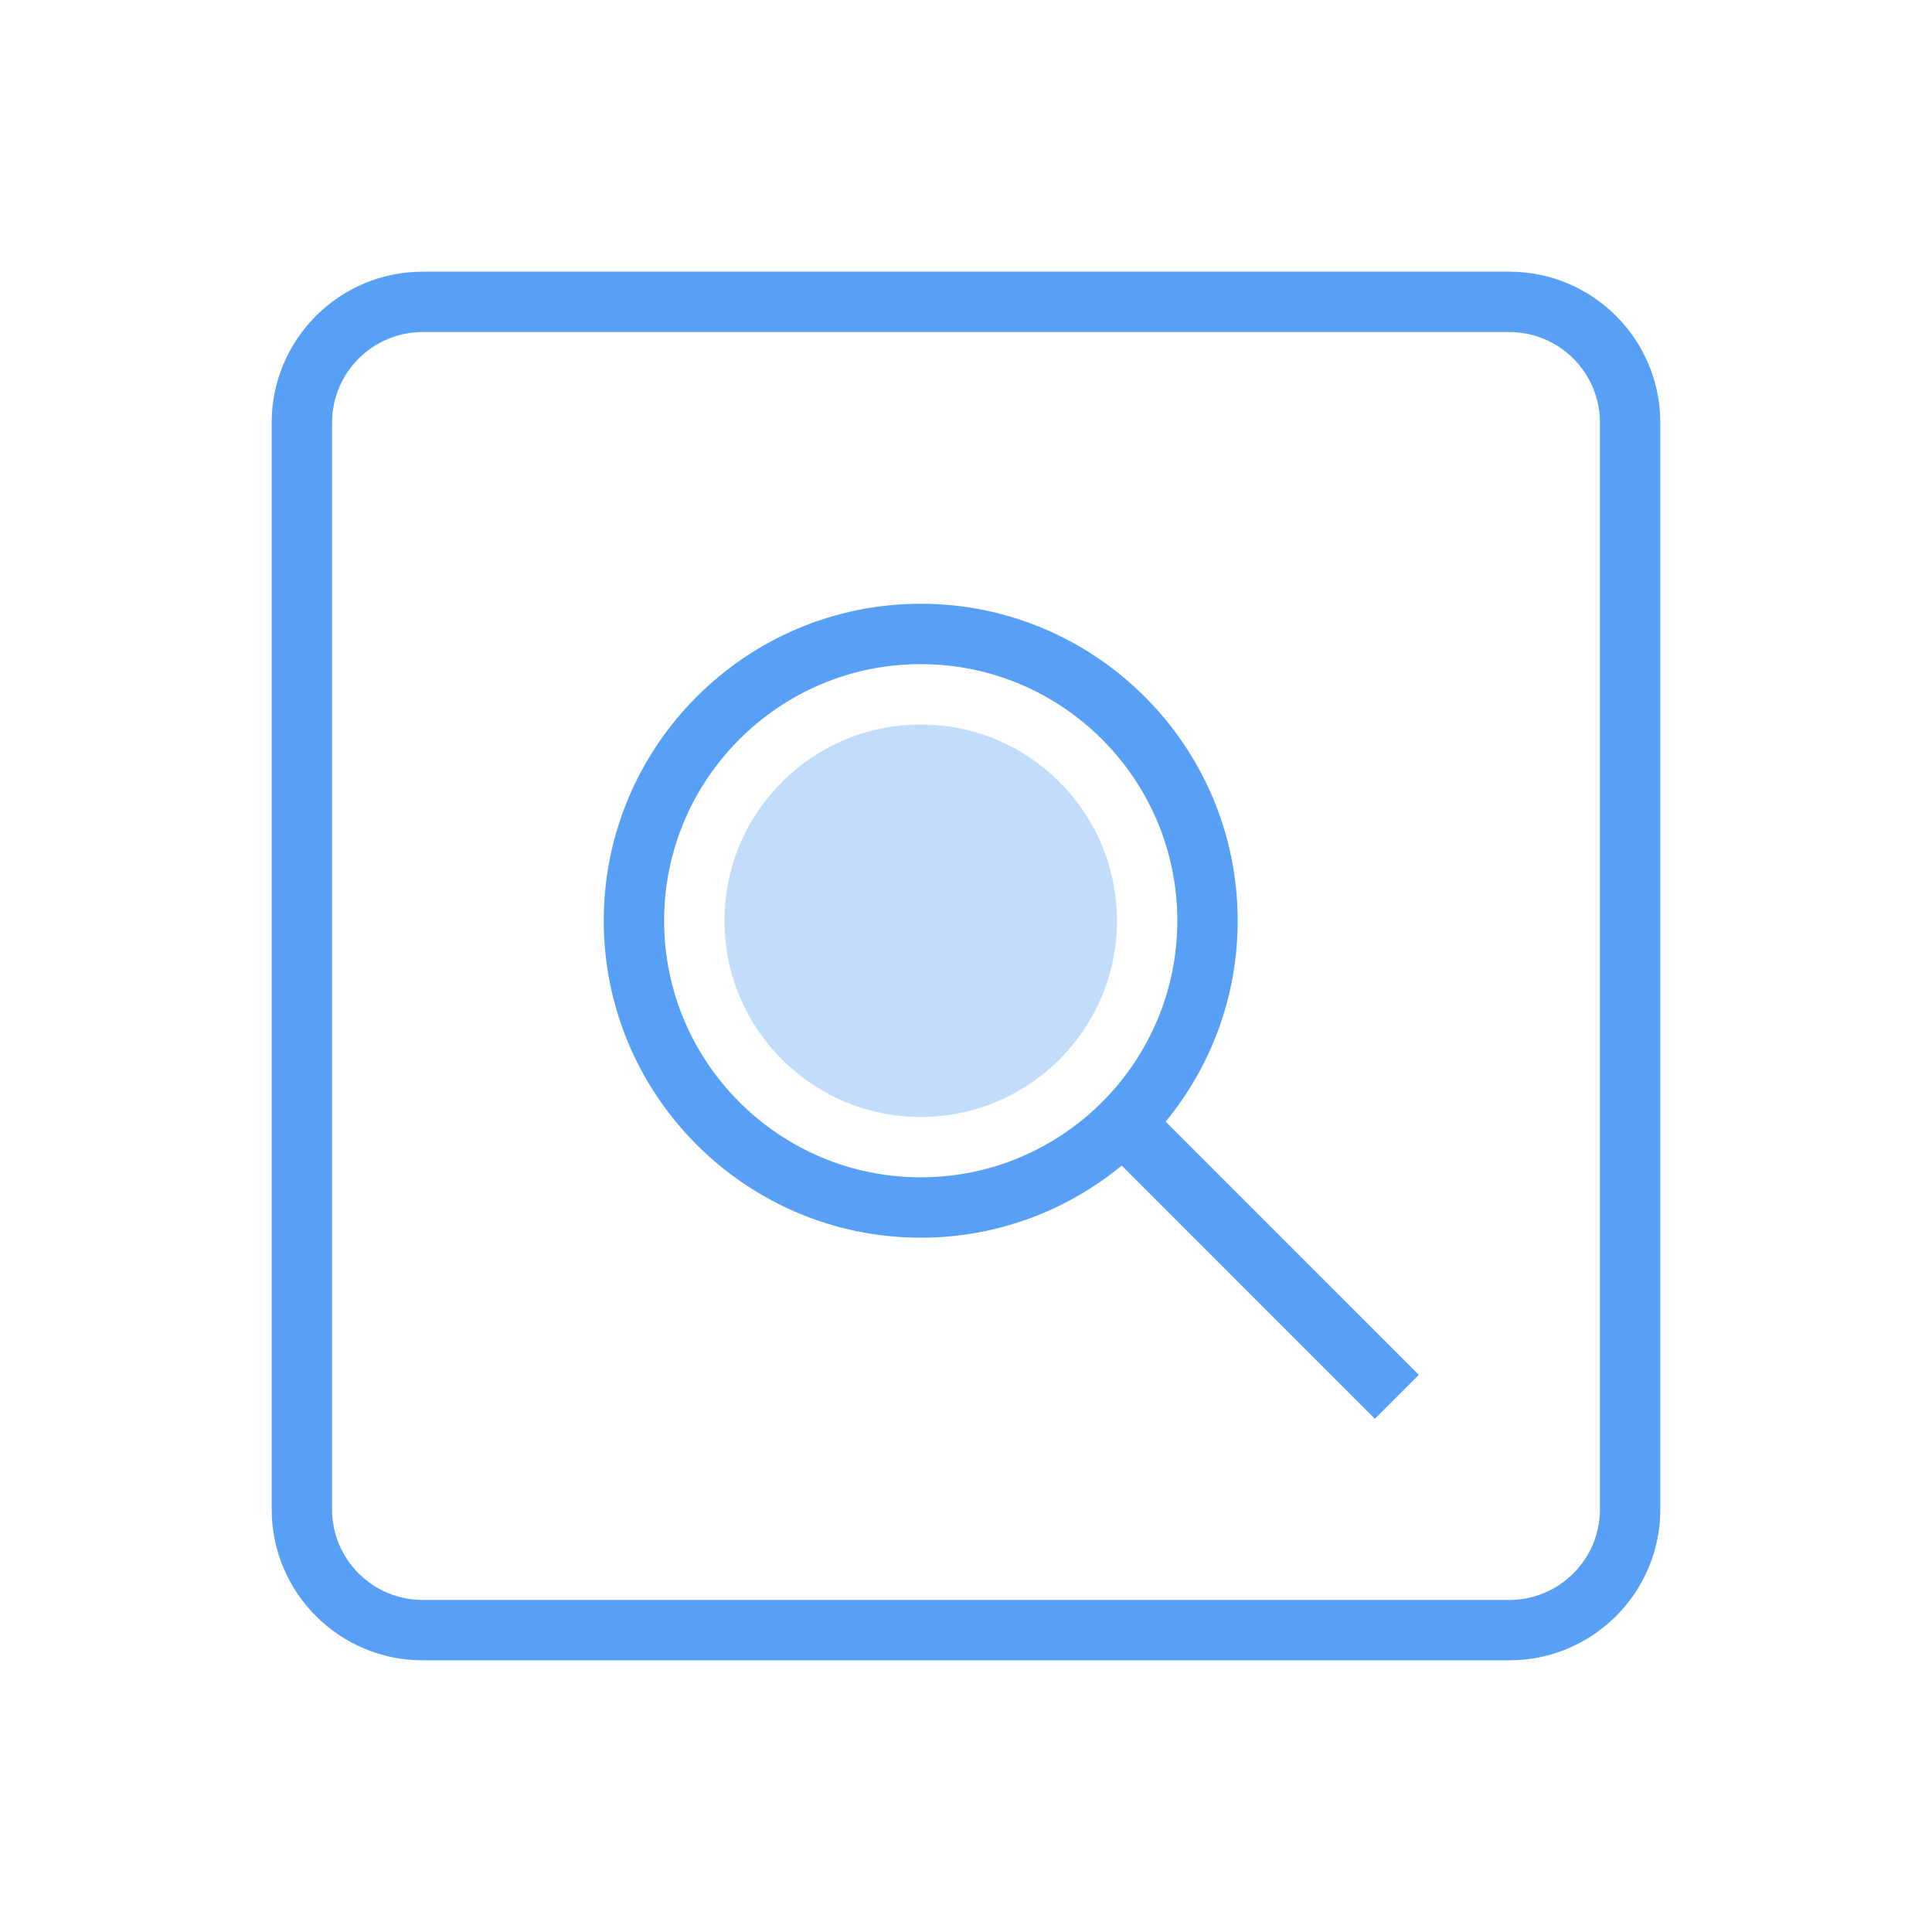 <?xml version="1.0" encoding="UTF-8"?>
<svg xmlns="http://www.w3.org/2000/svg" xmlns:xlink="http://www.w3.org/1999/xlink" viewBox="0 0 128 128" width="128px" height="128px">
<g id="surface1253626">
<path style=" stroke:none;fill-rule:nonzero;fill:rgb(34.51%,62.745%,96.471%);fill-opacity:1;" d="M 100 110 L 28 110 C 22.484 110 18 105.516 18 100 L 18 28 C 18 22.484 22.484 18 28 18 L 100 18 C 105.516 18 110 22.484 110 28 L 110 100 C 110 105.516 105.516 110 100 110 Z M 28 22 C 24.691 22 22 24.691 22 28 L 22 100 C 22 103.309 24.691 106 28 106 L 100 106 C 103.309 106 106 103.309 106 100 L 106 28 C 106 24.691 103.309 22 100 22 Z M 28 22 "/>
<path style=" stroke:none;fill-rule:nonzero;fill:rgb(34.51%,62.745%,96.471%);fill-opacity:1;" d="M 94 91.09 L 77.227 74.312 C 80.207 70.688 82 66.051 82 61 C 82 49.422 72.578 40 61 40 C 49.422 40 40 49.422 40 61 C 40 72.578 49.422 82 61 82 C 66.051 82 70.691 80.207 74.316 77.223 L 91.09 94 Z M 61 78 C 51.625 78 44 70.375 44 61 C 44 51.625 51.625 44 61 44 C 70.375 44 78 51.625 78 61 C 78 70.375 70.375 78 61 78 Z M 61 78 "/>
<path style=" stroke:none;fill-rule:nonzero;fill:rgb(76.078%,86.275%,98.824%);fill-opacity:1;" d="M 61 48 C 53.82 48 48 53.82 48 61 C 48 68.18 53.82 74 61 74 C 68.18 74 74 68.18 74 61 C 74 53.82 68.18 48 61 48 Z M 61 48 "/>
</g>
</svg>
